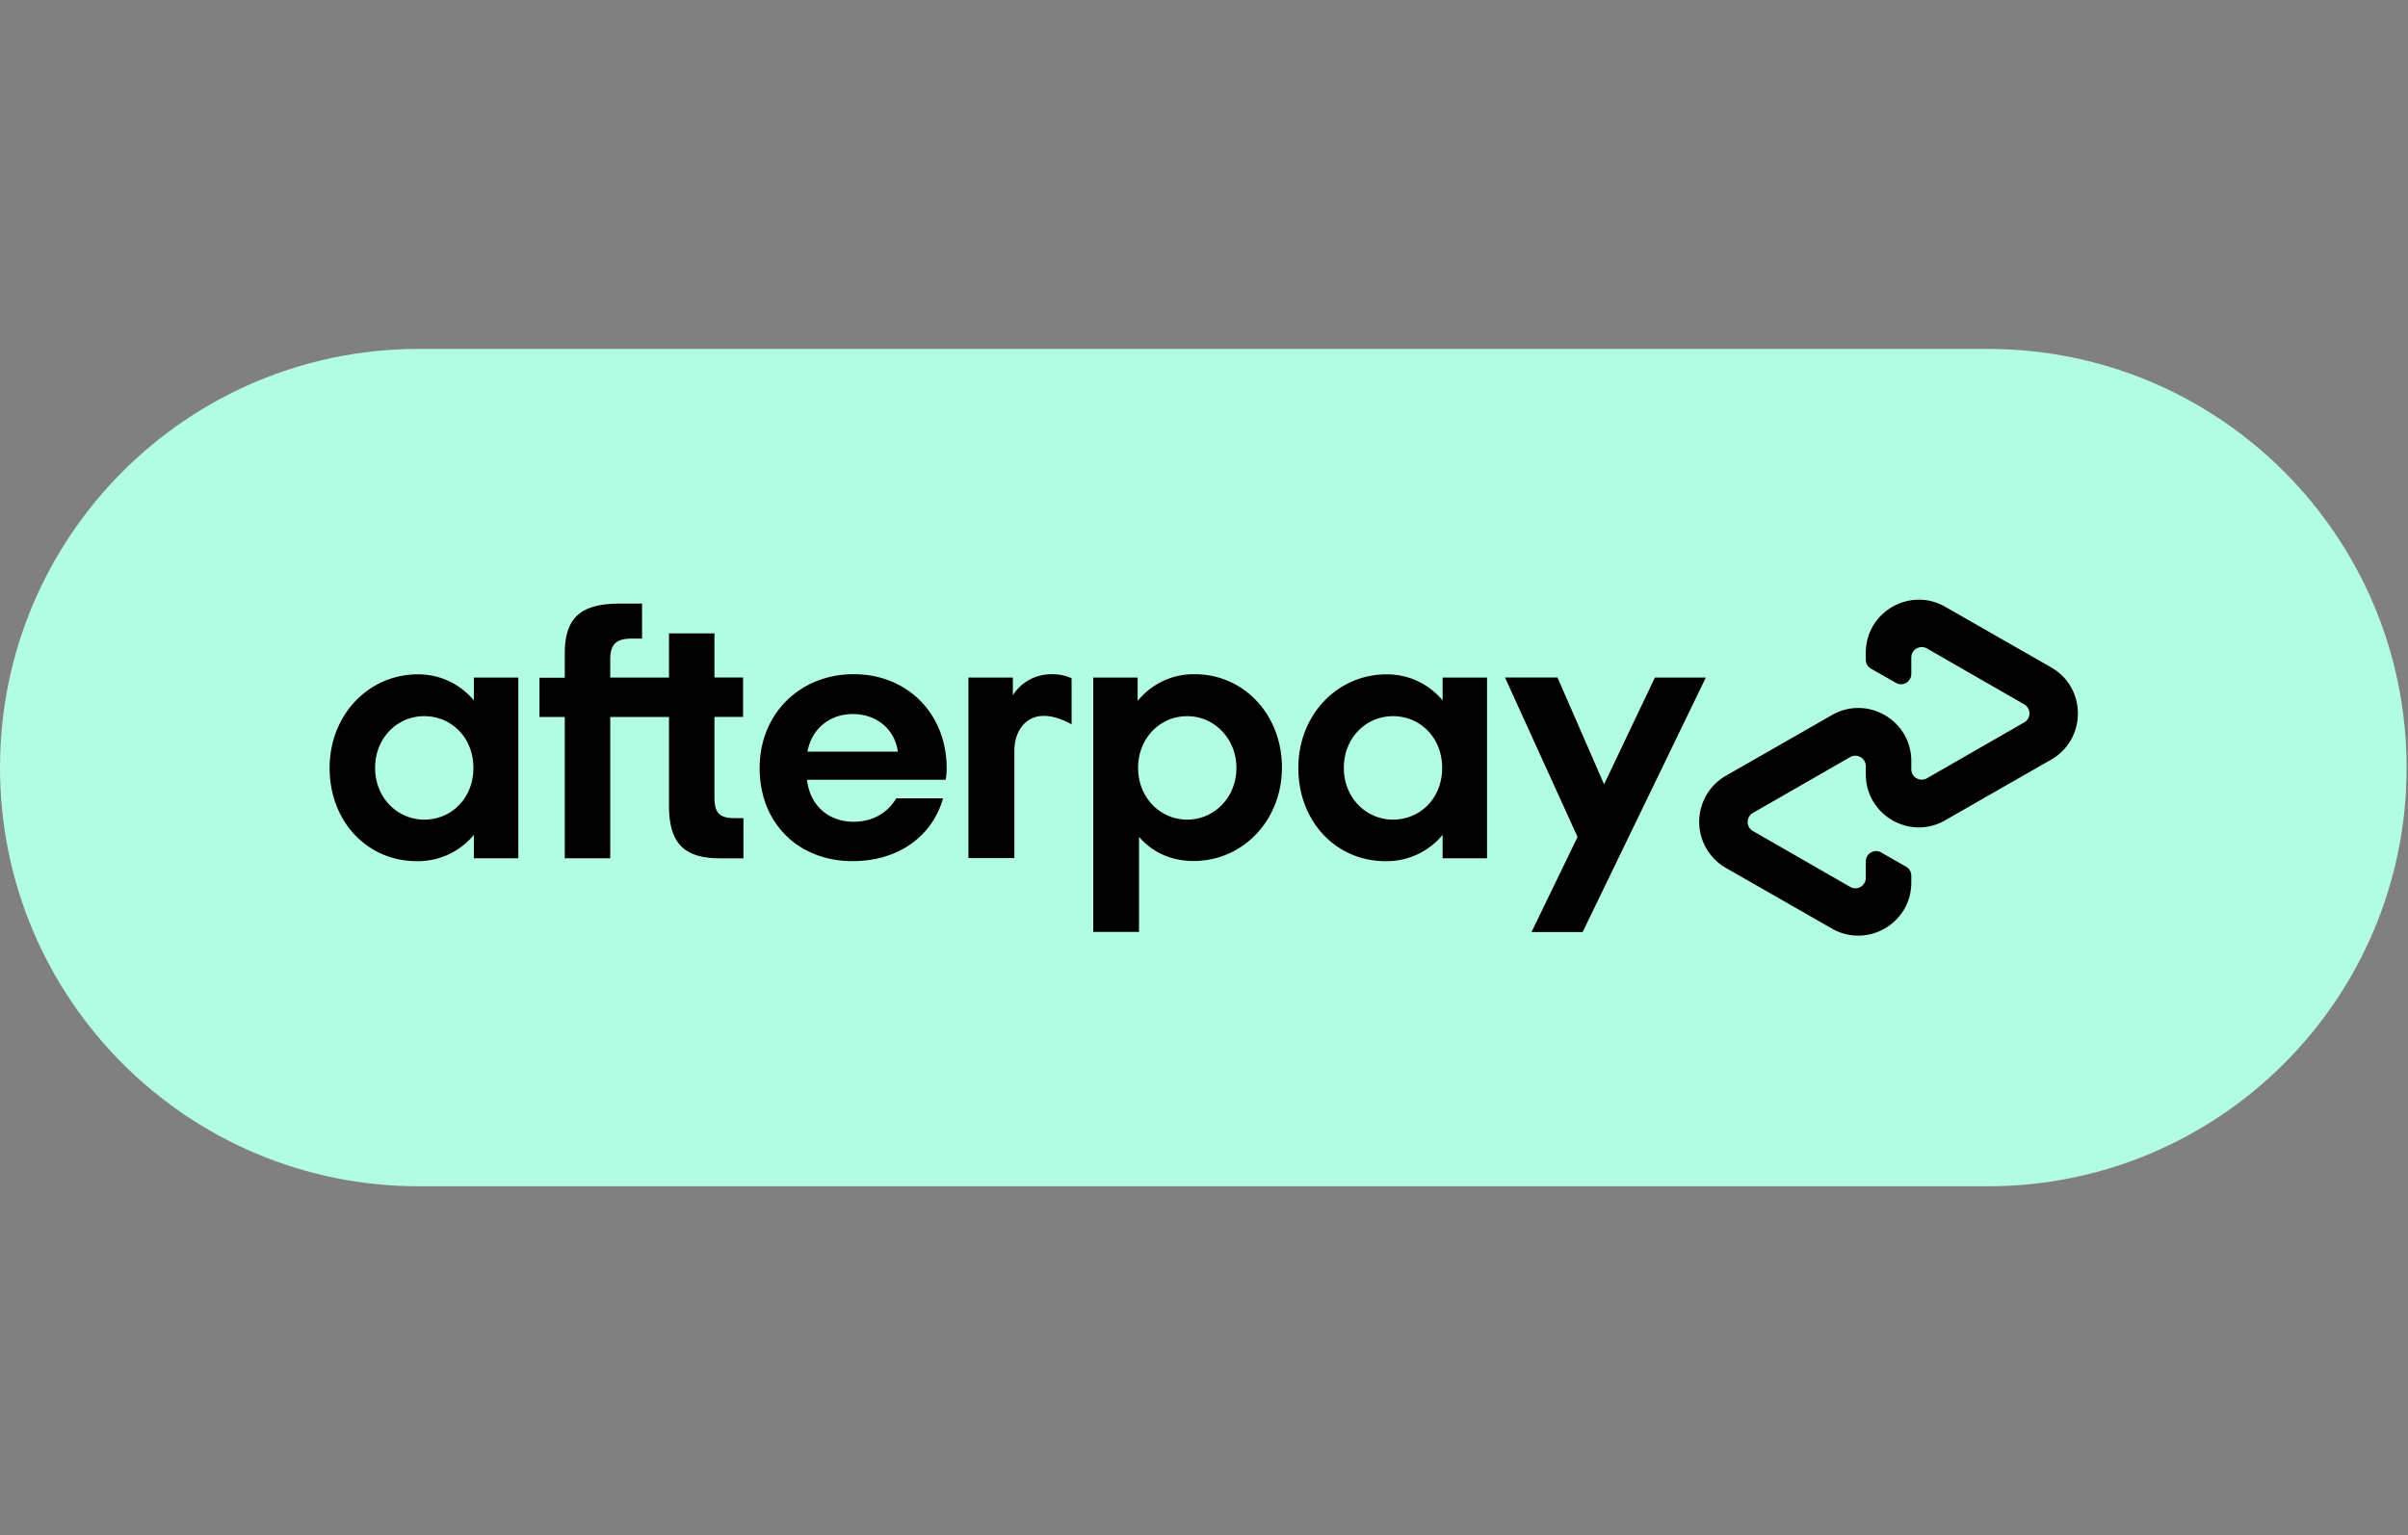<svg width="69" height="44" xmlns="http://www.w3.org/2000/svg">
    <rect width="100%" height="100%" fill="#808080" stroke="none"/>
    <g fill-rule="nonzero" fill="none">
        <path d="M56.96 34H12C5.372 34 0 28.628 0 22s5.372-12 12-12h44.96c6.629 0 12 5.372 12 12 .005 6.624-5.371 12-12 12z" fill="#B2FCE4"/>
        <path d="m58.78 19.13-1.51-.863-1.53-.876c-1.012-.58-2.276.148-2.276 1.317v.196c0 .11.056.21.152.262l.711.405c.196.114.44-.03.44-.257v-.467a.3.3 0 0 1 .45-.261l1.395.802 1.39.798c.201.113.201.406 0 .519l-1.39.798-1.395.802a.3.3 0 0 1-.45-.261v-.232c0-1.168-1.264-1.9-2.276-1.316l-1.53.876-1.509.863a1.523 1.523 0 0 0 0 2.639l1.509.863 1.53.876c1.012.58 2.276-.148 2.276-1.316V25.1a.295.295 0 0 0-.152-.261l-.71-.406a.294.294 0 0 0-.441.257v.467a.3.3 0 0 1-.45.262l-1.395-.803-1.39-.798a.299.299 0 0 1 0-.519l1.39-.798 1.396-.802a.3.3 0 0 1 .449.262v.23c0 1.17 1.264 1.902 2.276 1.318l1.53-.877 1.51-.863c1.015-.589 1.015-2.054 0-2.638zM48.88 19.419l-3.531 7.295h-1.465l1.32-2.726-2.079-4.57h1.504l1.335 3.062 1.456-3.061zM13.565 22.009c0-.872-.632-1.483-1.408-1.483-.776 0-1.408.624-1.408 1.483 0 .85.632 1.482 1.408 1.482.776 0 1.408-.61 1.408-1.482m.013 2.59v-.672a2.074 2.074 0 0 1-1.635.755c-1.421 0-2.498-1.138-2.498-2.673 0-1.522 1.12-2.682 2.529-2.682.663 0 1.22.292 1.604.746v-.654h1.274v5.18h-1.274zM21.044 23.448c-.445 0-.572-.166-.572-.602v-2.298h.82v-1.13h-.82v-1.264H19.17v1.265h-1.684v-.515c0-.436.166-.602.624-.602h.288V17.3h-.628c-1.077 0-1.587.354-1.587 1.43v.694h-.724v1.125h.724v4.05h1.303v-4.05h1.684v2.538c0 1.055.405 1.513 1.46 1.513h.672v-1.151h-.257zM25.727 21.542c-.092-.671-.641-1.077-1.287-1.077-.64 0-1.173.393-1.303 1.077h2.59zm-2.603.807c.091.767.64 1.203 1.338 1.203.55 0 .973-.257 1.221-.671h1.339c-.31 1.099-1.295 1.8-2.59 1.8-1.566 0-2.665-1.098-2.665-2.664 0-1.565 1.16-2.694 2.695-2.694 1.544 0 2.664 1.138 2.664 2.694 0 .114-.008.227-.03.332h-3.972zM35.429 22.009c0-.837-.632-1.483-1.409-1.483-.776 0-1.408.624-1.408 1.483 0 .85.632 1.482 1.408 1.482.777 0 1.409-.64 1.409-1.482m-4.103 4.705v-7.295h1.273v.671a2.058 2.058 0 0 1 1.635-.767c1.4 0 2.499 1.15 2.499 2.673 0 1.521-1.121 2.681-2.53 2.681-.654 0-1.19-.257-1.565-.693v2.725h-1.312v.005zM41.324 22.009c0-.872-.632-1.483-1.408-1.483-.776 0-1.409.624-1.409 1.483 0 .85.633 1.482 1.409 1.482s1.408-.61 1.408-1.482m.013 2.59v-.672a2.074 2.074 0 0 1-1.635.755c-1.421 0-2.499-1.138-2.499-2.673 0-1.522 1.121-2.682 2.53-2.682.662 0 1.22.292 1.604.746v-.654h1.273v5.18h-1.273zM29.028 19.924s.322-.601 1.12-.601c.34 0 .558.117.558.117v1.322s-.48-.297-.92-.236c-.44.061-.72.462-.72 1.003v3.065H27.75V19.42h1.273v.505h.005z" fill="#000"/>
    </g>
</svg>
